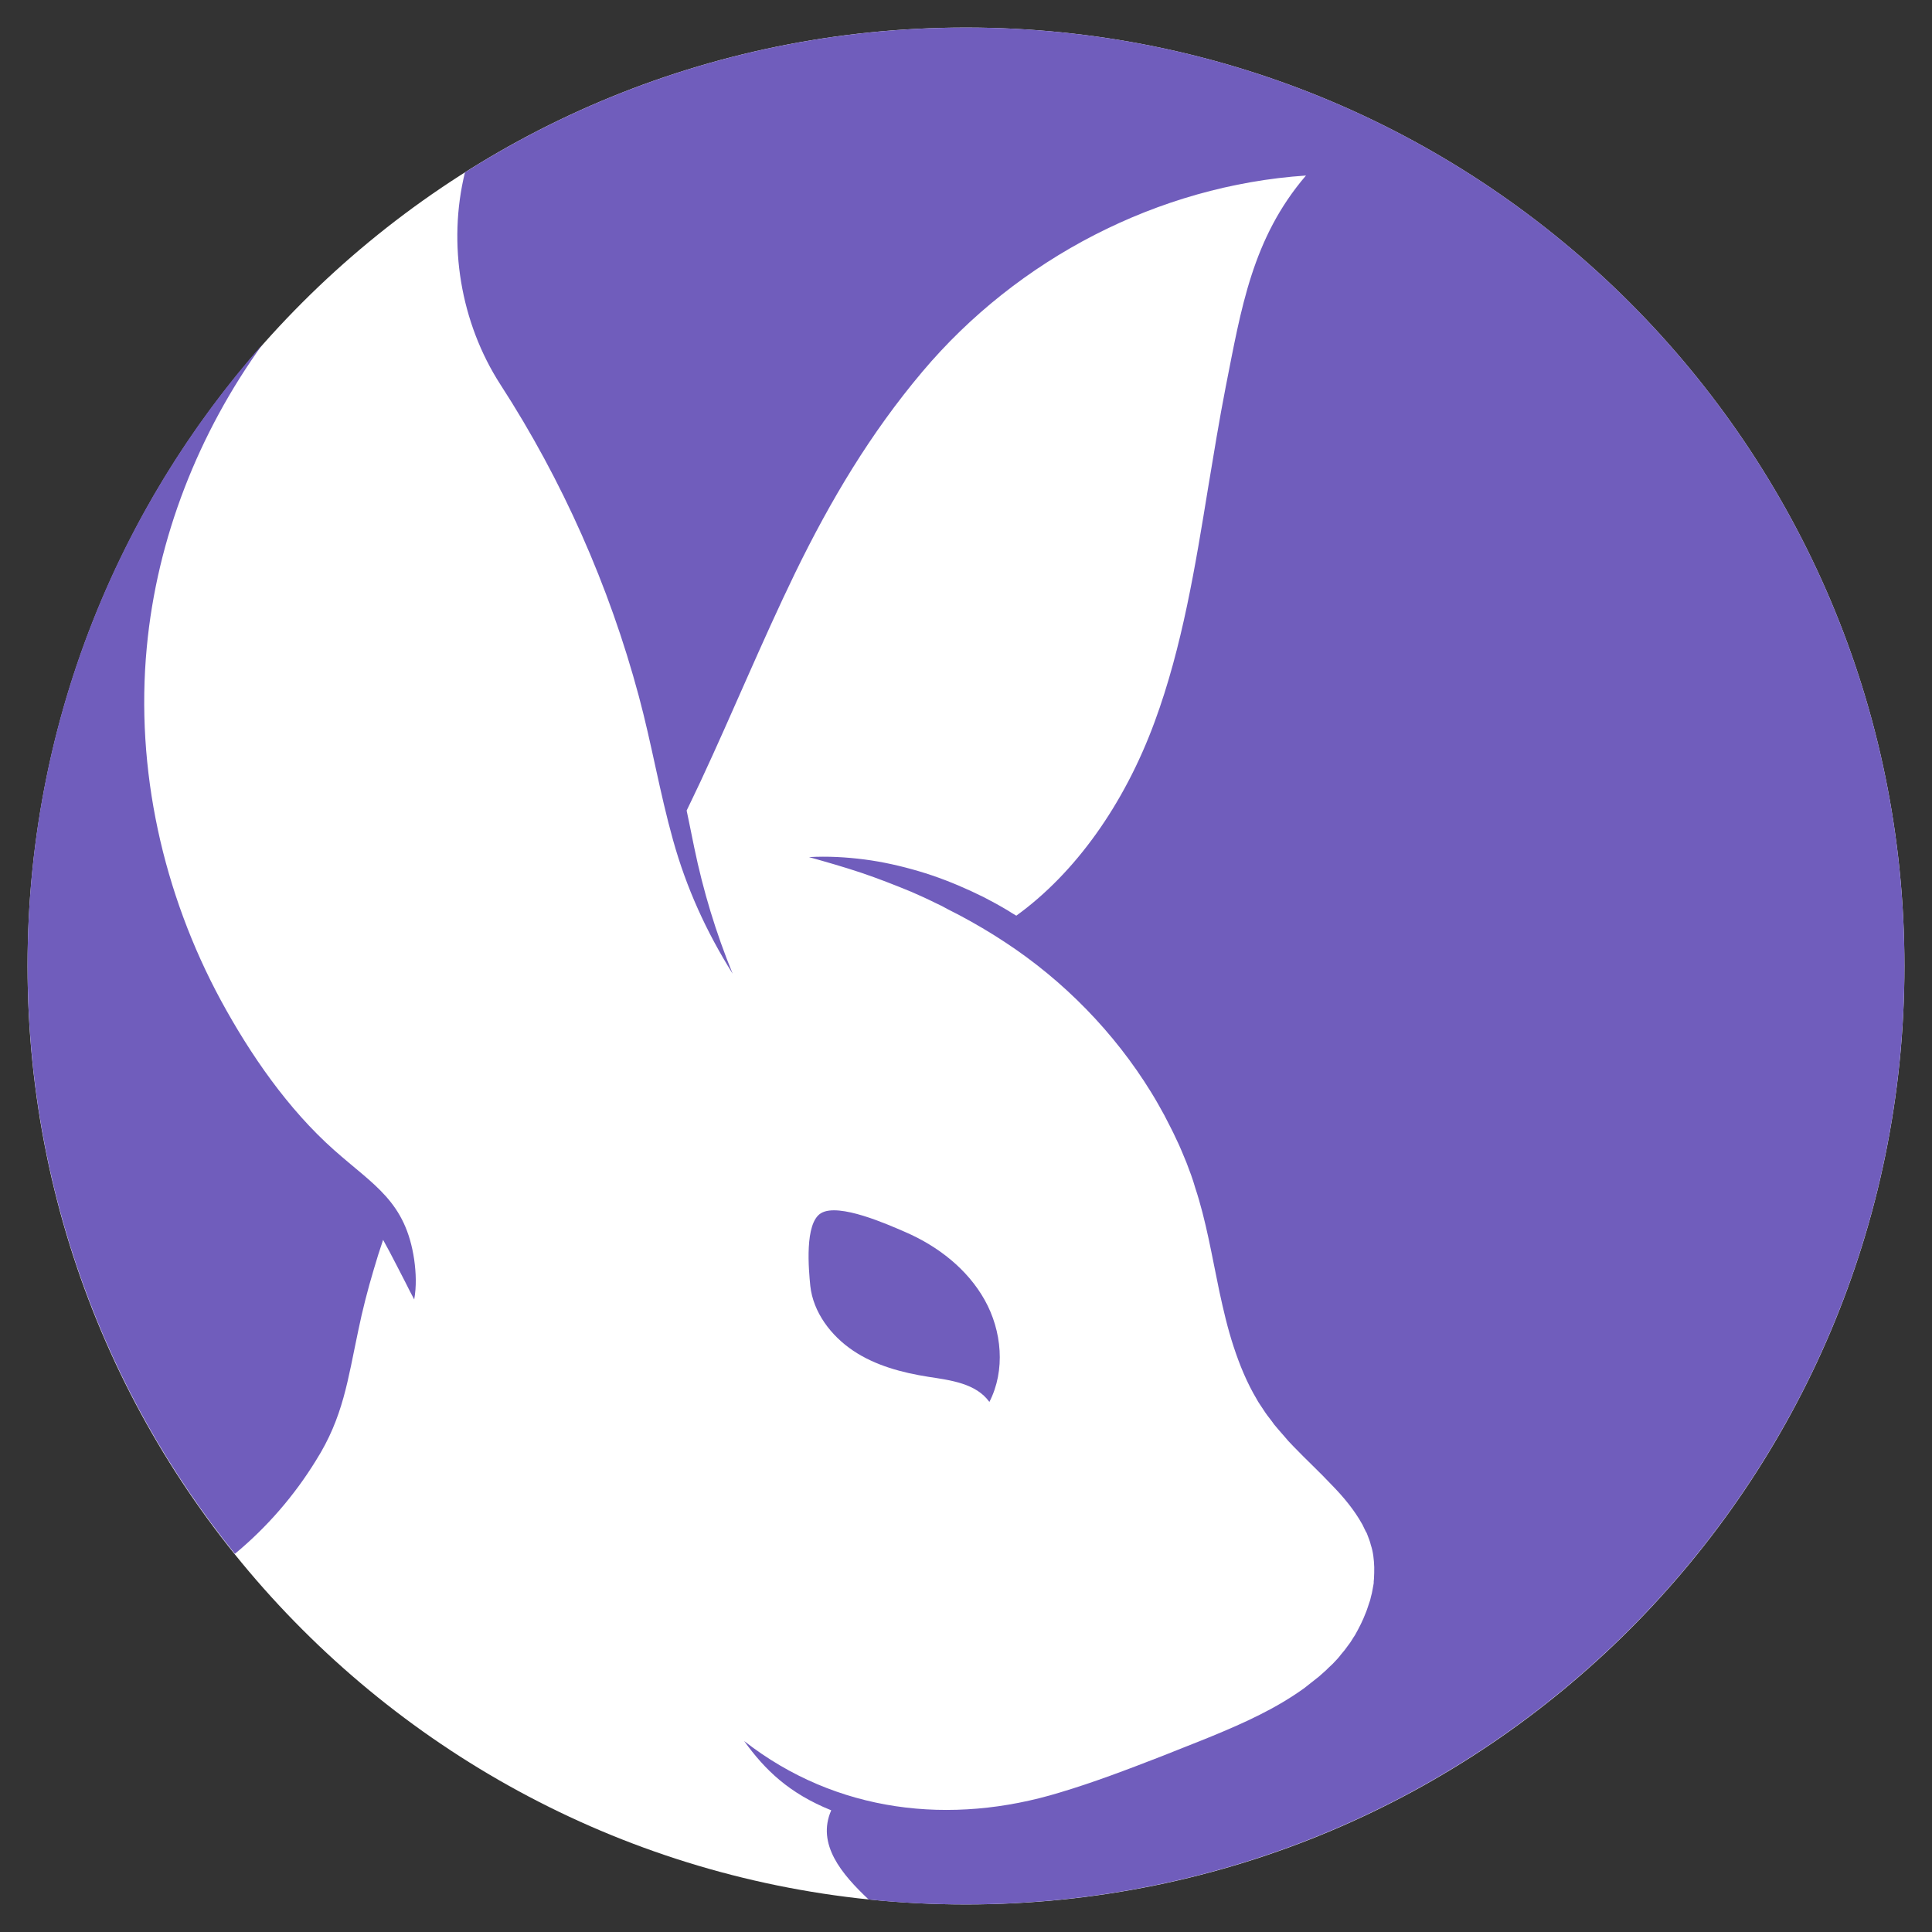 <svg xmlns="http://www.w3.org/2000/svg" xmlns:xlink="http://www.w3.org/1999/xlink" width="500" zoomAndPan="magnify" viewBox="0 0 375 375" height="500" preserveAspectRatio="xMidYMid meet" version="1.0"><rect x="0" y="0" width="375" height="375" fill="#333333" stroke="none"/><defs><clipPath id="2fd1c7f661"><path d="M 5.348 5.348 L 369.652 5.348 L 369.652 369.652 L 5.348 369.652 Z M 5.348 5.348 " clip-rule="nonzero"/></clipPath><clipPath id="03da5f82c1"><path d="M 187.5 5.348 C 86.898 5.348 5.348 86.898 5.348 187.5 C 5.348 288.102 86.898 369.652 187.5 369.652 C 288.102 369.652 369.652 288.102 369.652 187.5 C 369.652 86.898 288.102 5.348 187.5 5.348 Z M 187.5 5.348 " clip-rule="nonzero"/></clipPath><clipPath id="ff95a18223"><path d="M 0.348 0.348 L 364.652 0.348 L 364.652 364.652 L 0.348 364.652 Z M 0.348 0.348 " clip-rule="nonzero"/></clipPath><clipPath id="4c74cd33ea"><path d="M 182.5 0.348 C 81.898 0.348 0.348 81.898 0.348 182.5 C 0.348 283.102 81.898 364.652 182.5 364.652 C 283.102 364.652 364.652 283.102 364.652 182.5 C 364.652 81.898 283.102 0.348 182.5 0.348 Z M 182.5 0.348 " clip-rule="nonzero"/></clipPath><clipPath id="c7b9fd64ed"><rect x="0" width="365" y="0" height="365"/></clipPath><clipPath id="7440324ab1"><path d="M 5.348 66 L 81 66 L 81 302 L 5.348 302 Z M 5.348 66 " clip-rule="nonzero"/></clipPath><clipPath id="41e2fbca30"><path d="M 88 5.348 L 369.848 5.348 L 369.848 369.848 L 88 369.848 Z M 88 5.348 " clip-rule="nonzero"/></clipPath></defs><g clip-path="url(#2fd1c7f661)"><g clip-path="url(#03da5f82c1)"><g transform="matrix(1, 0, 0, 1, 5, 5)"><g clip-path="url(#c7b9fd64ed)"><g clip-path="url(#ff95a18223)"><g clip-path="url(#4c74cd33ea)"><path fill="#ffffff" d="M 0.348 0.348 L 364.652 0.348 L 364.652 364.652 L 0.348 364.652 Z M 0.348 0.348 " fill-opacity="1" fill-rule="nonzero"/></g></g></g></g></g></g><g clip-path="url(#7440324ab1)"><path fill="#705dbc" d="M 69.539 258.262 C 70.352 254.305 71.367 250.348 72.535 246.438 C 73.094 244.512 73.703 242.582 74.359 240.652 C 75.273 242.277 76.137 243.953 77 245.625 L 78.676 248.875 C 79.234 249.992 79.789 251.105 80.398 252.223 C 80.855 249.688 80.754 247.098 80.398 244.512 C 78.727 233.195 72.586 230.098 64.871 223.246 C 55.891 215.281 48.582 204.676 42.898 194.223 C 31.633 173.414 26.254 149.312 28.488 125.664 C 30.465 104.453 38.535 84.004 51.02 66.75 C 22.602 98.871 5.348 141.09 5.348 187.371 C 5.348 230.605 20.418 270.34 45.59 301.598 C 51.781 296.473 57.109 290.332 61.32 283.484 C 66.648 275.059 67.512 267.75 69.539 258.262 Z M 69.539 258.262 " fill-opacity="1" fill-rule="nonzero"/></g><g clip-path="url(#41e2fbca30)"><path fill="#705dbc" d="M 369.648 187.473 C 369.648 86.895 288.102 5.348 187.523 5.348 C 151.746 5.348 118.406 15.648 90.246 33.461 C 86.844 47.363 89.383 62.641 97.145 74.664 C 109.172 93.238 118.254 113.738 123.988 135.102 C 126.477 144.34 128.051 153.828 130.637 163.062 C 133.227 172.352 137.082 180.824 142.207 188.996 C 138.961 181.078 136.473 172.859 134.746 164.484 C 134.191 161.695 133.277 157.328 133.277 157.328 C 133.277 157.328 135.355 153.016 136.016 151.594 C 142.258 138.199 147.891 124.496 154.336 111.203 C 161.238 97.043 168.949 84.105 179.047 72.129 C 197.52 50.207 224.82 35.996 253.492 34.07 C 243.039 46.25 240.906 59.949 237.914 75.07 C 236.645 81.566 235.578 88.164 234.512 94.559 C 232.027 109.781 229.488 125.562 224.109 140.129 C 218.172 156.266 208.633 169.508 197.266 177.73 C 196.758 177.426 196.199 177.121 195.691 176.766 C 194.934 176.309 194.121 175.852 193.309 175.395 C 192.496 174.988 191.734 174.531 190.922 174.125 L 188.488 172.961 C 185.188 171.438 181.789 170.117 178.34 169.102 C 174.887 168.086 171.336 167.277 167.785 166.82 C 164.23 166.363 160.629 166.16 157.023 166.363 C 160.477 167.328 163.824 168.289 167.176 169.406 C 170.473 170.523 173.719 171.793 176.918 173.113 C 177.68 173.465 178.492 173.82 179.301 174.176 C 180.113 174.531 180.875 174.938 181.637 175.293 L 182.805 175.852 L 183.922 176.461 C 184.68 176.867 185.441 177.223 186.203 177.629 C 189.25 179.25 192.191 180.977 195.035 182.855 C 206.5 190.363 216.297 200.414 223.449 212.031 C 224.363 213.504 225.176 214.977 225.988 216.449 C 226.75 217.969 227.562 219.441 228.273 221.016 C 229.031 222.539 229.641 224.109 230.301 225.684 C 230.91 227.258 231.52 228.879 231.977 230.504 C 234.105 236.898 235.223 243.75 236.695 250.75 C 237.457 254.254 238.27 257.805 239.438 261.359 C 240.602 264.91 242.023 268.41 244.004 271.711 C 244.207 272.117 244.512 272.523 244.766 272.926 L 245.574 274.145 C 245.828 274.551 246.133 274.906 246.438 275.312 C 246.742 275.668 246.996 276.074 247.301 276.48 C 247.91 277.191 248.52 277.953 249.129 278.609 L 250.043 279.676 L 251.004 280.691 C 253.543 283.332 256.133 285.715 258.465 288.203 C 260.852 290.637 262.879 293.125 264.352 295.762 C 264.555 296.066 264.656 296.422 264.859 296.777 L 265.113 297.285 L 265.266 297.539 L 265.367 297.793 C 265.621 298.504 265.926 299.164 266.078 299.875 C 266.535 301.242 266.688 302.715 266.738 304.188 C 266.738 304.949 266.738 305.66 266.688 306.418 L 266.637 306.977 L 266.637 307.281 L 266.586 307.586 L 266.383 308.703 C 266.332 309.059 266.23 309.465 266.129 309.82 C 266.027 310.176 265.977 310.582 265.824 310.938 C 265.57 311.645 265.367 312.406 265.062 313.117 C 264.504 314.59 263.793 315.961 263.031 317.328 C 262.574 317.988 262.219 318.699 261.715 319.309 C 261.461 319.613 261.258 319.969 261.004 320.273 L 260.242 321.188 C 260.141 321.34 259.988 321.492 259.887 321.645 L 259.48 322.102 L 258.668 322.961 L 257.805 323.773 L 257.398 324.18 L 256.941 324.586 L 256.031 325.398 L 255.066 326.16 C 254.457 326.668 253.746 327.176 253.137 327.684 C 250.449 329.609 247.605 331.285 244.562 332.809 C 241.566 334.328 238.371 335.699 235.172 337.02 C 231.977 338.34 228.625 339.605 225.379 340.926 C 218.832 343.465 212.336 345.949 205.691 347.93 C 184.578 354.375 162.301 351.887 144.441 337.934 C 148.5 343.566 153.168 348.082 161.34 351.379 C 158.445 357.977 163.418 363.812 168.594 368.684 C 174.785 369.344 181.078 369.648 187.422 369.648 C 288.102 369.598 369.648 288.051 369.648 187.473 Z M 369.648 187.473 " fill-opacity="1" fill-rule="nonzero"/></g><path fill="#705dbc" d="M 165.602 262.168 C 169.914 265.062 175.09 266.434 180.215 267.242 C 184.527 267.902 189.453 268.512 192.039 272.117 C 195.188 265.977 194.477 258.312 191.125 252.324 C 187.777 246.336 182.043 241.871 175.699 239.133 C 172.402 237.711 162.809 233.398 159.359 235.477 C 156.113 237.406 156.973 246.488 157.277 249.586 C 157.836 254.711 161.289 259.277 165.602 262.168 Z M 165.602 262.168 " fill-opacity="1" fill-rule="nonzero"/></svg>